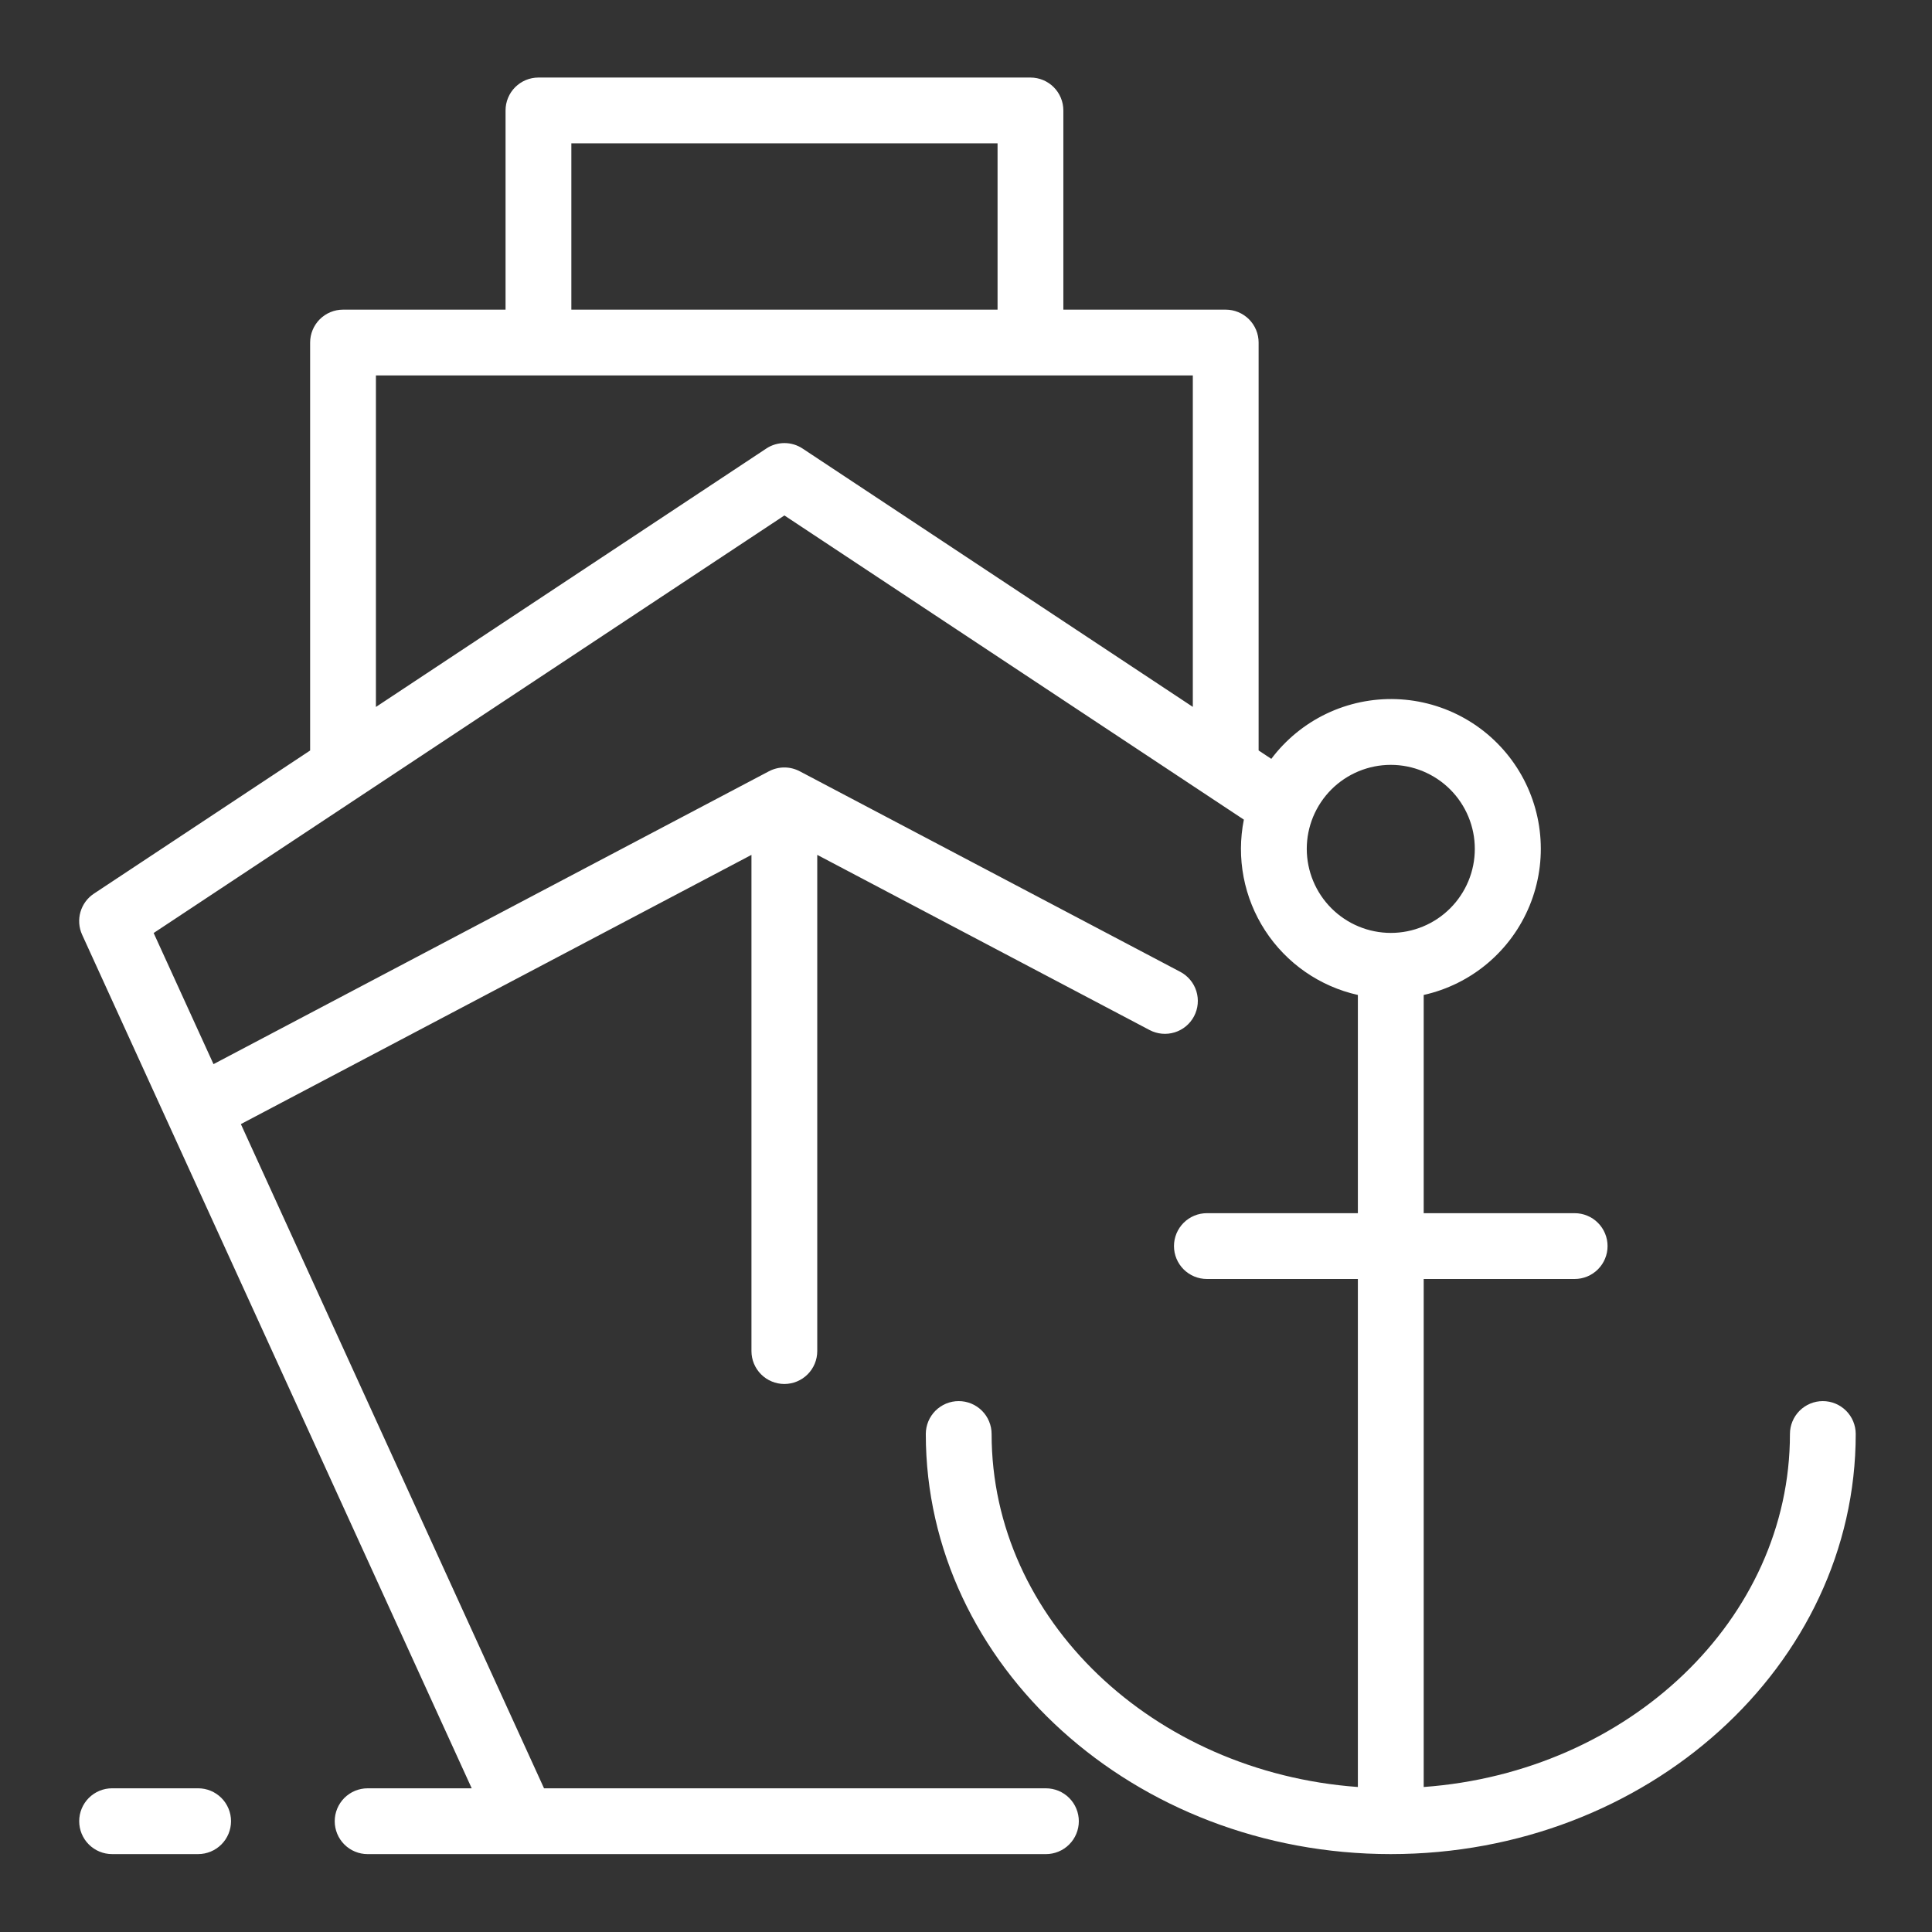 <svg xmlns="http://www.w3.org/2000/svg" xmlns:xlink="http://www.w3.org/1999/xlink" width="800" zoomAndPan="magnify" viewBox="0 0 600 600" height="800" preserveAspectRatio="xMidYMid meet" version="1.0"><rect x="0" y="0" width="600" height="600" fill="#333333" stroke="none"/><defs><clipPath id="8ff3262cca"><path d="M 24 24 L 576.316 24 L 576.316 576 L 24 576 Z M 24 24 " clip-rule="nonzero"/></clipPath></defs><g clip-path="url(#8ff3262cca)"><path fill="#ffffff" d="M 566.098 435.125 C 565.43 435.125 564.766 435.191 564.105 435.32 C 563.449 435.453 562.809 435.645 562.188 435.902 C 561.57 436.16 560.98 436.473 560.422 436.848 C 559.863 437.219 559.348 437.645 558.875 438.117 C 558.398 438.59 557.977 439.109 557.605 439.664 C 557.23 440.223 556.918 440.812 556.66 441.434 C 556.402 442.051 556.211 442.691 556.078 443.348 C 555.945 444.008 555.883 444.672 555.883 445.344 C 555.883 502.957 505.727 550.34 442.141 554.969 L 442.141 397.199 L 489.027 397.199 C 489.695 397.199 490.359 397.133 491.02 397.004 C 491.676 396.871 492.316 396.676 492.934 396.422 C 493.555 396.164 494.145 395.848 494.703 395.477 C 495.258 395.105 495.777 394.68 496.25 394.207 C 496.723 393.73 497.148 393.215 497.52 392.656 C 497.895 392.102 498.207 391.512 498.465 390.891 C 498.723 390.273 498.914 389.633 499.047 388.977 C 499.176 388.316 499.242 387.652 499.242 386.98 C 499.242 386.309 499.176 385.645 499.047 384.988 C 498.914 384.332 498.723 383.691 498.465 383.07 C 498.207 382.453 497.895 381.863 497.52 381.305 C 497.148 380.746 496.723 380.23 496.25 379.758 C 495.777 379.281 495.258 378.859 494.703 378.484 C 494.145 378.113 493.555 377.797 492.934 377.543 C 492.316 377.285 491.676 377.09 491.02 376.961 C 490.359 376.828 489.695 376.766 489.027 376.766 L 442.141 376.766 L 442.141 308.992 C 443.051 308.789 443.953 308.559 444.848 308.301 C 445.746 308.047 446.633 307.762 447.512 307.449 C 448.391 307.141 449.258 306.801 450.117 306.438 C 450.977 306.074 451.824 305.688 452.66 305.273 C 453.496 304.859 454.316 304.418 455.129 303.957 C 455.938 303.492 456.73 303.004 457.512 302.492 C 458.289 301.98 459.055 301.449 459.801 300.891 C 460.551 300.332 461.277 299.754 461.992 299.152 C 462.703 298.551 463.398 297.93 464.074 297.285 C 464.75 296.645 465.406 295.98 466.039 295.297 C 466.676 294.617 467.289 293.914 467.883 293.195 C 468.477 292.477 469.047 291.738 469.598 290.984 C 470.145 290.23 470.672 289.461 471.176 288.676 C 471.676 287.891 472.156 287.09 472.609 286.277 C 473.066 285.465 473.496 284.637 473.898 283.797 C 474.305 282.957 474.684 282.105 475.039 281.242 C 475.391 280.379 475.719 279.508 476.02 278.625 C 476.32 277.742 476.598 276.852 476.844 275.953 C 477.09 275.051 477.312 274.148 477.504 273.234 C 477.699 272.32 477.863 271.406 478 270.484 C 478.141 269.559 478.25 268.637 478.332 267.707 C 478.414 266.777 478.469 265.848 478.496 264.914 C 478.52 263.98 478.52 263.051 478.488 262.117 C 478.461 261.188 478.402 260.258 478.316 259.328 C 478.23 258.398 478.117 257.473 477.977 256.551 C 477.836 255.629 477.664 254.715 477.469 253.801 C 477.273 252.891 477.047 251.984 476.797 251.086 C 476.547 250.188 476.27 249.301 475.965 248.418 C 475.66 247.535 475.328 246.664 474.973 245.805 C 474.617 244.941 474.234 244.094 473.824 243.254 C 473.418 242.414 472.984 241.59 472.527 240.777 C 472.07 239.965 471.586 239.168 471.082 238.383 C 470.574 237.602 470.047 236.832 469.496 236.082 C 468.945 235.328 468.371 234.594 467.773 233.879 C 467.18 233.16 466.562 232.461 465.922 231.781 C 465.285 231.102 464.625 230.441 463.949 229.801 C 463.27 229.16 462.574 228.539 461.859 227.941 C 461.145 227.344 460.414 226.766 459.664 226.211 C 458.914 225.656 458.148 225.125 457.367 224.617 C 456.586 224.109 455.789 223.625 454.977 223.164 C 454.168 222.703 453.344 222.266 452.504 221.855 C 451.668 221.445 450.82 221.059 449.961 220.699 C 449.098 220.34 448.23 220.004 447.348 219.699 C 446.469 219.391 445.578 219.109 444.684 218.855 C 443.785 218.602 442.883 218.375 441.969 218.176 C 441.059 217.973 440.145 217.801 439.223 217.656 C 438.301 217.512 437.375 217.395 436.449 217.309 C 435.52 217.219 434.59 217.156 433.656 217.125 C 432.727 217.09 431.793 217.086 430.863 217.109 C 429.93 217.129 429 217.184 428.07 217.262 C 427.141 217.34 426.215 217.445 425.293 217.582 C 424.367 217.715 423.449 217.879 422.539 218.066 C 421.625 218.258 420.719 218.473 419.82 218.719 C 418.918 218.965 418.027 219.234 417.145 219.531 C 416.262 219.828 415.387 220.152 414.523 220.504 C 413.656 220.855 412.805 221.23 411.965 221.633 C 411.121 222.035 410.293 222.461 409.477 222.914 C 408.66 223.363 407.859 223.84 407.074 224.34 C 406.285 224.84 405.516 225.363 404.758 225.91 C 404.004 226.457 403.266 227.023 402.543 227.617 C 401.82 228.207 401.117 228.816 400.434 229.453 C 399.75 230.086 399.082 230.738 398.438 231.41 C 397.793 232.082 397.168 232.773 396.562 233.484 C 395.961 234.195 395.379 234.926 394.816 235.672 L 390.875 233.059 L 390.875 106.383 C 390.875 105.711 390.809 105.047 390.68 104.387 C 390.547 103.73 390.352 103.09 390.098 102.473 C 389.84 101.852 389.523 101.262 389.152 100.707 C 388.781 100.148 388.355 99.633 387.883 99.156 C 387.406 98.684 386.891 98.258 386.332 97.887 C 385.777 97.512 385.188 97.199 384.566 96.941 C 383.945 96.684 383.309 96.492 382.648 96.359 C 381.992 96.23 381.328 96.164 380.656 96.164 L 330.234 96.164 L 330.234 34.301 C 330.234 33.629 330.168 32.965 330.039 32.305 C 329.906 31.648 329.715 31.008 329.457 30.391 C 329.199 29.77 328.887 29.18 328.512 28.621 C 328.141 28.066 327.719 27.551 327.242 27.074 C 326.77 26.602 326.254 26.176 325.695 25.805 C 325.137 25.43 324.547 25.117 323.93 24.859 C 323.309 24.602 322.668 24.41 322.012 24.277 C 321.352 24.148 320.688 24.082 320.02 24.082 L 167.219 24.082 C 166.551 24.082 165.883 24.148 165.227 24.277 C 164.57 24.41 163.93 24.602 163.309 24.859 C 162.691 25.117 162.102 25.43 161.543 25.805 C 160.984 26.176 160.469 26.602 159.996 27.074 C 159.52 27.551 159.098 28.066 158.723 28.621 C 158.352 29.18 158.039 29.77 157.781 30.391 C 157.523 31.008 157.328 31.648 157.199 32.305 C 157.066 32.965 157.004 33.629 157.004 34.301 L 157.004 96.164 L 106.531 96.164 C 105.859 96.164 105.195 96.23 104.535 96.359 C 103.879 96.492 103.238 96.684 102.621 96.941 C 102 97.199 101.41 97.512 100.852 97.887 C 100.297 98.258 99.781 98.684 99.305 99.156 C 98.832 99.633 98.406 100.148 98.035 100.707 C 97.66 101.262 97.348 101.852 97.09 102.473 C 96.832 103.09 96.641 103.73 96.508 104.387 C 96.379 105.047 96.312 105.711 96.312 106.383 L 96.312 233.078 L 29.164 277.531 C 28.66 277.863 28.191 278.238 27.754 278.652 C 27.316 279.07 26.918 279.523 26.562 280.008 C 26.207 280.496 25.895 281.008 25.629 281.551 C 25.363 282.094 25.145 282.656 24.98 283.234 C 24.812 283.816 24.699 284.406 24.637 285.008 C 24.578 285.605 24.566 286.207 24.613 286.809 C 24.656 287.414 24.754 288.004 24.906 288.59 C 25.055 289.176 25.258 289.742 25.508 290.293 L 146.496 555.375 L 114.168 555.375 C 113.496 555.375 112.832 555.441 112.172 555.574 C 111.516 555.703 110.875 555.898 110.258 556.152 C 109.637 556.41 109.047 556.727 108.492 557.098 C 107.934 557.469 107.418 557.895 106.941 558.367 C 106.469 558.844 106.043 559.359 105.672 559.918 C 105.301 560.473 104.984 561.062 104.727 561.684 C 104.473 562.305 104.277 562.941 104.145 563.602 C 104.016 564.258 103.949 564.922 103.949 565.594 C 103.949 566.266 104.016 566.93 104.145 567.586 C 104.277 568.246 104.473 568.883 104.727 569.504 C 104.984 570.121 105.301 570.711 105.672 571.27 C 106.043 571.828 106.469 572.344 106.941 572.816 C 107.418 573.293 107.934 573.715 108.492 574.09 C 109.047 574.461 109.637 574.777 110.258 575.031 C 110.875 575.289 111.516 575.484 112.176 575.613 C 112.832 575.746 113.496 575.809 114.168 575.809 L 324.82 575.809 C 325.492 575.809 326.156 575.746 326.812 575.613 C 327.473 575.484 328.109 575.289 328.73 575.031 C 329.352 574.777 329.938 574.461 330.496 574.09 C 331.055 573.715 331.57 573.293 332.043 572.816 C 332.52 572.344 332.941 571.828 333.316 571.27 C 333.688 570.711 334.004 570.121 334.258 569.504 C 334.516 568.883 334.711 568.246 334.84 567.586 C 334.973 566.93 335.039 566.266 335.039 565.594 C 335.039 564.922 334.973 564.258 334.84 563.602 C 334.711 562.941 334.516 562.305 334.258 561.684 C 334.004 561.062 333.688 560.473 333.316 559.918 C 332.941 559.359 332.52 558.844 332.043 558.367 C 331.57 557.895 331.055 557.469 330.496 557.098 C 329.938 556.727 329.352 556.41 328.73 556.152 C 328.109 555.898 327.473 555.703 326.812 555.574 C 326.156 555.441 325.492 555.375 324.82 555.375 L 168.953 555.375 L 74.805 349.098 L 233.371 265.492 L 233.371 419.59 C 233.371 420.262 233.438 420.926 233.566 421.582 C 233.699 422.242 233.891 422.879 234.148 423.5 C 234.406 424.121 234.719 424.707 235.094 425.266 C 235.465 425.824 235.891 426.34 236.363 426.812 C 236.84 427.289 237.355 427.711 237.91 428.086 C 238.469 428.457 239.059 428.773 239.68 429.027 C 240.297 429.285 240.938 429.48 241.594 429.609 C 242.254 429.742 242.918 429.809 243.59 429.809 C 244.258 429.809 244.922 429.742 245.582 429.609 C 246.238 429.48 246.879 429.285 247.5 429.027 C 248.117 428.773 248.707 428.457 249.266 428.086 C 249.824 427.711 250.34 427.289 250.812 426.812 C 251.289 426.34 251.711 425.824 252.082 425.266 C 252.457 424.707 252.77 424.121 253.027 423.5 C 253.285 422.879 253.477 422.242 253.609 421.582 C 253.738 420.926 253.805 420.262 253.805 419.59 L 253.805 265.488 L 357.008 319.887 C 357.602 320.199 358.223 320.449 358.863 320.641 C 359.508 320.836 360.164 320.961 360.832 321.023 C 361.5 321.086 362.168 321.082 362.836 321.012 C 363.504 320.941 364.16 320.809 364.801 320.609 C 365.441 320.414 366.059 320.152 366.648 319.832 C 367.238 319.516 367.789 319.141 368.309 318.711 C 368.824 318.281 369.293 317.809 369.715 317.285 C 370.141 316.766 370.508 316.207 370.82 315.613 C 371.133 315.02 371.383 314.398 371.574 313.758 C 371.766 313.113 371.895 312.457 371.953 311.789 C 372.016 311.121 372.012 310.453 371.941 309.785 C 371.871 309.117 371.738 308.465 371.539 307.82 C 371.34 307.18 371.082 306.566 370.762 305.977 C 370.441 305.387 370.066 304.832 369.637 304.316 C 369.207 303.801 368.73 303.332 368.211 302.91 C 367.688 302.484 367.133 302.117 366.535 301.805 L 248.348 239.516 C 247.613 239.133 246.844 238.84 246.039 238.641 C 245.234 238.441 244.414 238.344 243.586 238.344 C 242.758 238.344 241.938 238.441 241.133 238.641 C 240.328 238.84 239.555 239.133 238.82 239.516 L 66.305 330.477 L 47.719 289.754 L 243.605 160.078 L 386.293 254.543 C 385.996 256.012 385.773 257.492 385.625 258.984 C 385.473 260.477 385.395 261.973 385.387 263.473 C 385.383 264.973 385.449 266.469 385.586 267.961 C 385.727 269.453 385.938 270.938 386.219 272.41 C 386.5 273.883 386.855 275.34 387.277 276.777 C 387.699 278.215 388.191 279.629 388.754 281.02 C 389.312 282.414 389.941 283.773 390.633 285.102 C 391.324 286.434 392.078 287.727 392.898 288.984 C 393.715 290.242 394.59 291.457 395.527 292.629 C 396.461 293.801 397.449 294.926 398.496 296 C 399.539 297.078 400.633 298.102 401.773 299.074 C 402.918 300.043 404.105 300.957 405.336 301.812 C 406.57 302.668 407.84 303.461 409.148 304.195 C 410.457 304.926 411.797 305.594 413.168 306.195 C 414.543 306.801 415.941 307.336 417.367 307.801 C 418.793 308.27 420.234 308.668 421.699 308.992 L 421.699 376.766 L 374.809 376.766 C 374.137 376.766 373.473 376.828 372.812 376.961 C 372.156 377.09 371.516 377.285 370.898 377.543 C 370.277 377.797 369.688 378.113 369.133 378.484 C 368.574 378.859 368.059 379.281 367.582 379.758 C 367.109 380.23 366.684 380.746 366.312 381.305 C 365.941 381.863 365.625 382.453 365.367 383.07 C 365.113 383.691 364.918 384.332 364.785 384.988 C 364.656 385.645 364.59 386.309 364.59 386.98 C 364.59 387.652 364.656 388.316 364.785 388.977 C 364.918 389.633 365.113 390.273 365.367 390.891 C 365.625 391.512 365.941 392.102 366.312 392.656 C 366.684 393.215 367.109 393.73 367.582 394.207 C 368.059 394.68 368.574 395.105 369.133 395.477 C 369.688 395.848 370.277 396.164 370.898 396.422 C 371.516 396.676 372.156 396.871 372.812 397.004 C 373.473 397.133 374.137 397.199 374.809 397.199 L 421.699 397.199 L 421.699 554.969 C 358.113 550.34 307.953 502.957 307.953 445.344 C 307.953 444.672 307.887 444.008 307.754 443.348 C 307.625 442.691 307.43 442.051 307.172 441.434 C 306.918 440.812 306.602 440.223 306.23 439.664 C 305.855 439.109 305.434 438.59 304.957 438.117 C 304.484 437.645 303.969 437.219 303.41 436.848 C 302.852 436.473 302.266 436.16 301.645 435.902 C 301.023 435.645 300.387 435.453 299.727 435.32 C 299.07 435.191 298.406 435.125 297.734 435.125 C 297.062 435.125 296.398 435.191 295.742 435.32 C 295.082 435.453 294.445 435.645 293.824 435.902 C 293.203 436.16 292.617 436.473 292.059 436.848 C 291.5 437.219 290.984 437.645 290.508 438.117 C 290.035 438.59 289.613 439.109 289.238 439.664 C 288.867 440.223 288.551 440.812 288.293 441.434 C 288.039 442.051 287.844 442.691 287.715 443.348 C 287.582 444.008 287.516 444.672 287.516 445.344 C 287.516 517.281 352.293 575.805 431.918 575.805 C 511.535 575.805 576.312 517.281 576.312 445.344 C 576.312 444.672 576.246 444.008 576.113 443.348 C 575.984 442.691 575.789 442.051 575.535 441.434 C 575.277 440.812 574.961 440.223 574.59 439.664 C 574.215 439.109 573.793 438.59 573.32 438.117 C 572.844 437.645 572.328 437.219 571.77 436.848 C 571.211 436.473 570.625 436.16 570.004 435.902 C 569.383 435.645 568.746 435.453 568.086 435.32 C 567.43 435.191 566.766 435.125 566.094 435.125 Z M 177.438 44.512 L 309.801 44.512 L 309.801 96.16 L 177.438 96.16 Z M 237.973 139.301 L 116.746 219.551 L 116.746 116.598 L 370.441 116.598 L 370.441 219.531 L 249.25 139.301 C 248.414 138.746 247.516 138.324 246.555 138.035 C 245.594 137.746 244.613 137.602 243.609 137.602 C 242.605 137.602 241.625 137.746 240.664 138.035 C 239.703 138.324 238.805 138.746 237.969 139.301 Z M 405.828 263.629 C 405.828 262.773 405.867 261.922 405.953 261.07 C 406.035 260.223 406.16 259.375 406.328 258.539 C 406.496 257.699 406.703 256.871 406.949 256.055 C 407.199 255.238 407.488 254.434 407.812 253.645 C 408.141 252.855 408.504 252.082 408.91 251.328 C 409.312 250.574 409.75 249.844 410.227 249.133 C 410.699 248.422 411.207 247.734 411.75 247.074 C 412.293 246.414 412.867 245.781 413.469 245.176 C 414.074 244.574 414.707 244 415.367 243.457 C 416.027 242.914 416.715 242.406 417.426 241.934 C 418.137 241.457 418.867 241.02 419.621 240.617 C 420.375 240.215 421.145 239.848 421.938 239.52 C 422.727 239.195 423.527 238.906 424.348 238.66 C 425.164 238.41 425.992 238.203 426.832 238.035 C 427.668 237.871 428.512 237.742 429.363 237.66 C 430.215 237.578 431.066 237.535 431.922 237.535 C 432.777 237.535 433.629 237.578 434.48 237.66 C 435.328 237.742 436.176 237.871 437.012 238.035 C 437.852 238.203 438.68 238.41 439.496 238.66 C 440.316 238.906 441.117 239.195 441.906 239.52 C 442.699 239.848 443.469 240.215 444.223 240.617 C 444.977 241.02 445.707 241.457 446.418 241.934 C 447.129 242.406 447.816 242.914 448.477 243.457 C 449.137 244 449.77 244.574 450.375 245.176 C 450.977 245.781 451.551 246.414 452.094 247.074 C 452.637 247.734 453.145 248.422 453.617 249.133 C 454.094 249.844 454.531 250.574 454.934 251.328 C 455.34 252.082 455.703 252.855 456.031 253.645 C 456.355 254.434 456.645 255.238 456.895 256.055 C 457.141 256.871 457.348 257.699 457.516 258.539 C 457.684 259.375 457.809 260.223 457.891 261.07 C 457.973 261.922 458.016 262.773 458.016 263.629 C 458.016 264.484 457.973 265.336 457.891 266.188 C 457.809 267.039 457.684 267.883 457.516 268.719 C 457.348 269.559 457.141 270.387 456.895 271.203 C 456.645 272.023 456.355 272.824 456.031 273.617 C 455.703 274.406 455.34 275.176 454.934 275.93 C 454.531 276.684 454.094 277.418 453.617 278.125 C 453.145 278.836 452.637 279.523 452.094 280.184 C 451.551 280.844 450.977 281.477 450.375 282.082 C 449.77 282.684 449.137 283.258 448.477 283.801 C 447.816 284.344 447.129 284.852 446.418 285.328 C 445.707 285.801 444.977 286.238 444.223 286.645 C 443.469 287.047 442.699 287.41 441.906 287.738 C 441.117 288.066 440.316 288.352 439.496 288.602 C 438.68 288.848 437.852 289.055 437.012 289.223 C 436.176 289.391 435.328 289.516 434.48 289.598 C 433.629 289.684 432.777 289.723 431.922 289.723 C 431.066 289.723 430.215 289.68 429.363 289.594 C 428.516 289.512 427.672 289.383 426.832 289.215 C 425.996 289.051 425.168 288.84 424.352 288.594 C 423.535 288.344 422.73 288.055 421.941 287.727 C 421.152 287.402 420.383 287.035 419.629 286.633 C 418.875 286.23 418.145 285.789 417.434 285.316 C 416.723 284.84 416.039 284.332 415.375 283.789 C 414.715 283.246 414.086 282.676 413.48 282.07 C 412.875 281.465 412.305 280.836 411.762 280.176 C 411.219 279.516 410.711 278.828 410.234 278.117 C 409.762 277.406 409.32 276.676 408.918 275.922 C 408.516 275.172 408.148 274.398 407.824 273.609 C 407.496 272.82 407.207 272.016 406.957 271.199 C 406.711 270.383 406.5 269.555 406.336 268.719 C 406.168 267.879 406.039 267.035 405.957 266.188 C 405.871 265.336 405.828 264.484 405.828 263.629 Z M 71.746 565.59 C 71.746 566.258 71.68 566.922 71.551 567.582 C 71.418 568.238 71.223 568.879 70.969 569.5 C 70.711 570.117 70.395 570.707 70.023 571.266 C 69.652 571.824 69.227 572.34 68.754 572.812 C 68.277 573.289 67.762 573.711 67.203 574.082 C 66.648 574.457 66.059 574.77 65.438 575.027 C 64.816 575.285 64.18 575.477 63.52 575.609 C 62.863 575.738 62.199 575.805 61.527 575.805 L 34.809 575.805 C 34.141 575.805 33.477 575.738 32.816 575.609 C 32.16 575.477 31.52 575.285 30.898 575.027 C 30.281 574.77 29.691 574.457 29.133 574.082 C 28.574 573.711 28.059 573.289 27.586 572.812 C 27.109 572.34 26.688 571.824 26.316 571.266 C 25.941 570.707 25.629 570.117 25.371 569.5 C 25.113 568.879 24.922 568.238 24.789 567.582 C 24.66 566.922 24.594 566.258 24.594 565.59 C 24.594 564.918 24.66 564.254 24.789 563.594 C 24.922 562.938 25.113 562.297 25.371 561.68 C 25.629 561.059 25.941 560.469 26.316 559.91 C 26.688 559.355 27.109 558.836 27.586 558.363 C 28.059 557.891 28.574 557.465 29.133 557.094 C 29.691 556.719 30.281 556.406 30.898 556.148 C 31.52 555.891 32.16 555.699 32.816 555.566 C 33.477 555.438 34.141 555.371 34.809 555.371 L 61.527 555.371 C 62.199 555.371 62.863 555.438 63.52 555.566 C 64.18 555.699 64.816 555.891 65.438 556.148 C 66.059 556.406 66.648 556.719 67.203 557.094 C 67.762 557.465 68.277 557.891 68.754 558.363 C 69.227 558.836 69.652 559.355 70.023 559.91 C 70.395 560.469 70.711 561.059 70.969 561.68 C 71.223 562.297 71.418 562.938 71.551 563.594 C 71.68 564.254 71.746 564.918 71.746 565.59 Z M 71.746 565.59 " fill-opacity="1" fill-rule="nonzero"/></g></svg>
